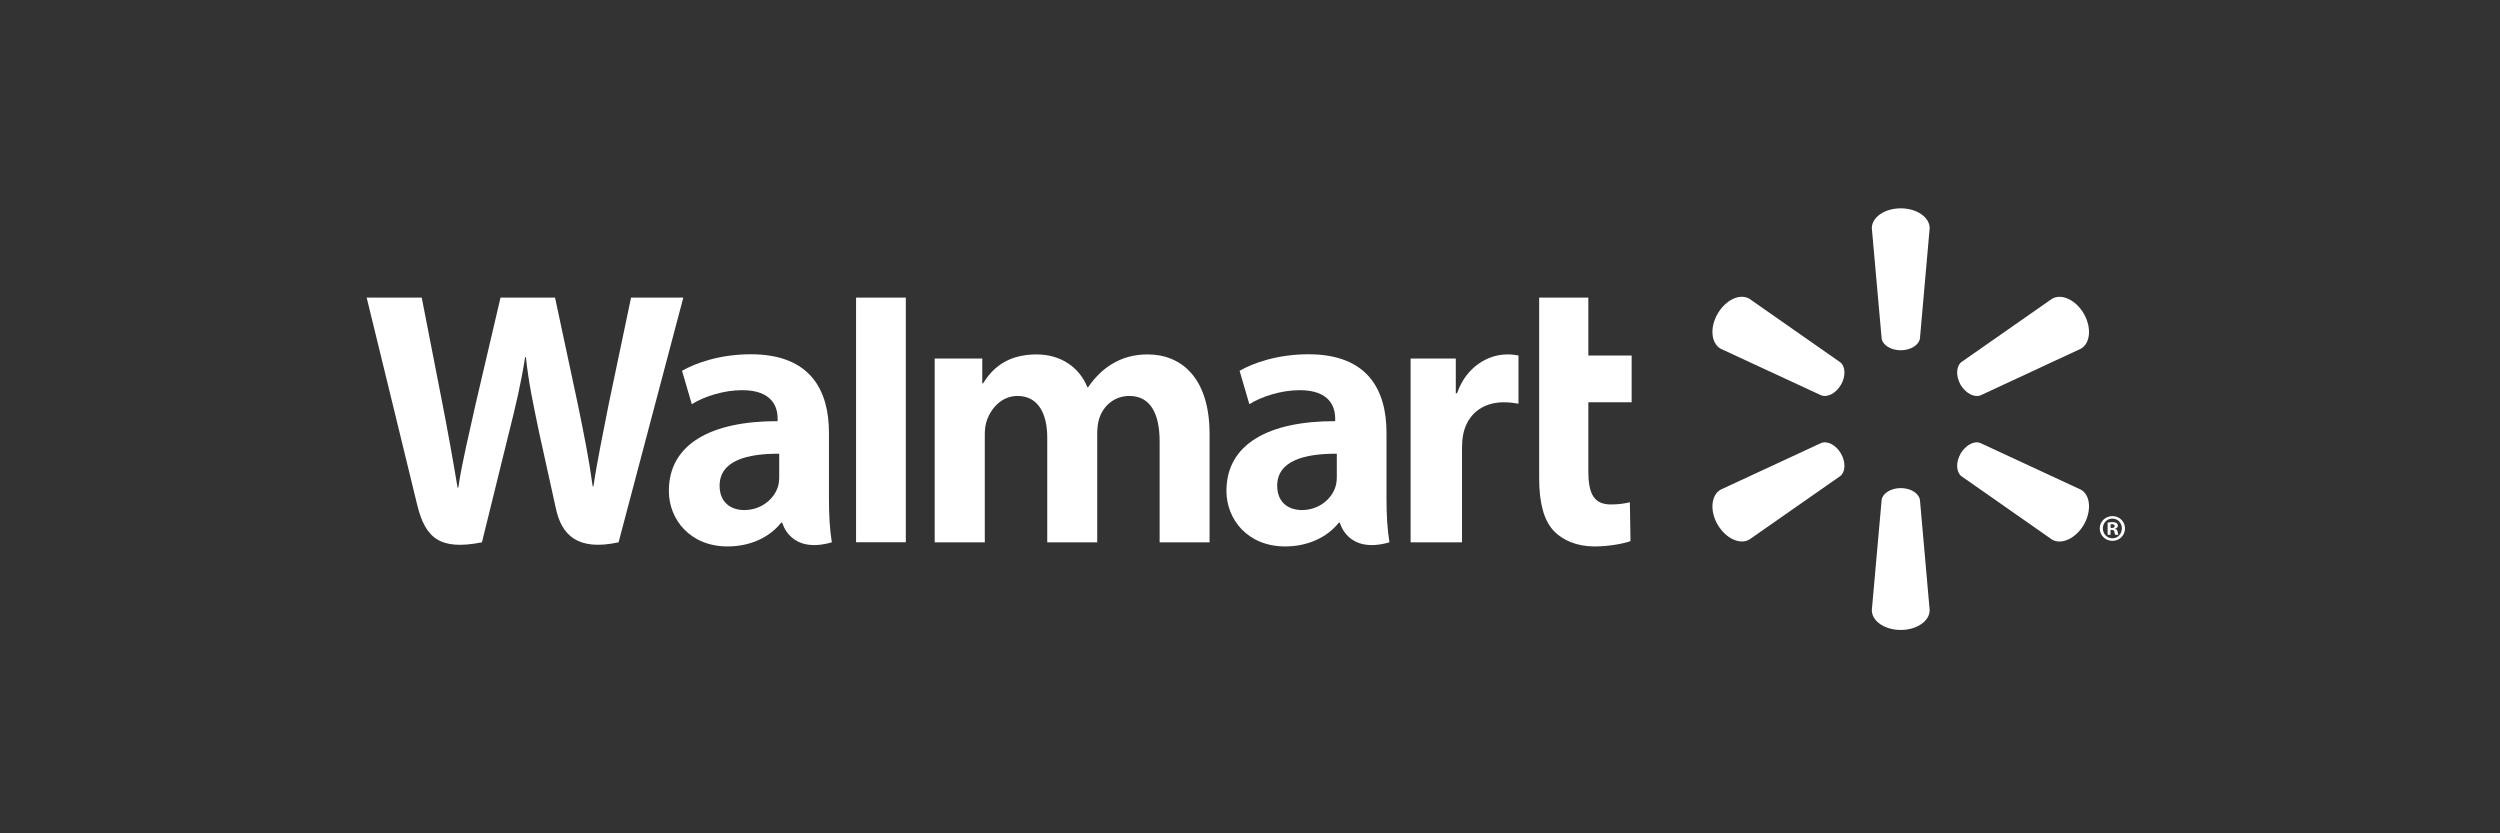 <svg width="300" height="100" viewBox="0 0 300 100" fill="none" xmlns="http://www.w3.org/2000/svg">
<rect x="0" y="0" width="300" height="100" fill="#333333" stroke="none"/>
<g clip-path="url(#clip0_3_94)">
<path d="M166.38 51.923C166.38 46.927 164.241 42.512 157.008 42.512C153.297 42.512 150.349 43.57 148.751 44.496L149.922 48.504C151.394 47.581 153.742 46.821 155.958 46.821C159.62 46.816 160.22 48.887 160.22 50.219V50.539C152.227 50.526 147.173 53.288 147.173 58.913C147.173 62.35 149.739 65.572 154.223 65.572C156.959 65.572 159.271 64.468 160.652 62.725H160.786C160.786 62.725 161.697 66.534 166.732 65.078C166.476 63.483 166.38 61.802 166.38 59.759V51.923V51.923ZM160.417 57.199C160.417 57.602 160.383 58.021 160.264 58.38C159.804 59.919 158.216 61.207 156.24 61.207C154.572 61.207 153.264 60.263 153.264 58.285C153.264 55.259 156.605 54.426 160.417 54.447" fill="white"/>
<path d="M44 35.714C44 35.714 49.221 57.075 50.051 60.535C51.029 64.58 52.78 66.075 57.833 65.079L61.096 51.833C61.921 48.551 62.483 46.198 63.015 42.855H63.106C63.476 46.232 64.008 48.551 64.683 51.844C64.683 51.844 66.015 57.861 66.706 61.014C67.378 64.166 69.271 66.155 74.228 65.079L81.997 35.714H75.726L73.06 48.417C72.354 52.097 71.712 54.996 71.213 58.368H71.123C70.673 55.032 70.101 52.252 69.367 48.647L66.605 35.714H60.062L57.114 48.316C56.273 52.164 55.487 55.249 54.993 58.516H54.908C54.399 55.451 53.708 51.549 52.976 47.846C52.976 47.846 51.225 38.823 50.607 35.714" fill="white"/>
<path d="M99.474 51.923C99.474 46.927 97.33 42.512 90.097 42.512C86.396 42.512 83.443 43.57 81.845 44.496L83.016 48.504C84.482 47.581 86.828 46.821 89.052 46.821C92.714 46.816 93.314 48.887 93.314 50.219V50.539C85.32 50.526 80.262 53.288 80.262 58.913C80.262 62.35 82.838 65.572 87.301 65.572C90.063 65.572 92.354 64.468 93.735 62.725H93.875C93.875 62.725 94.79 66.534 99.82 65.078C99.562 63.483 99.474 61.802 99.474 59.759V51.923V51.923ZM93.505 57.199C93.505 57.602 93.472 58.021 93.358 58.38C92.892 59.919 91.304 61.207 89.323 61.207C87.666 61.207 86.352 60.263 86.352 58.285C86.352 55.259 89.693 54.426 93.505 54.447" fill="white"/>
<path d="M102.728 35.714V65.069H108.697V58.844V35.714H102.728Z" fill="white"/>
<path d="M184.699 35.714V57.373C184.699 60.362 185.26 62.447 186.467 63.724C187.528 64.844 189.263 65.573 191.329 65.573C193.103 65.573 194.839 65.232 195.658 64.934L195.586 60.272C194.973 60.414 194.272 60.535 193.31 60.535C191.272 60.535 190.6 59.245 190.6 56.561V48.27H195.798V42.66H190.6V35.714" fill="white"/>
<path d="M169.272 43.022V65.078H175.442V53.782C175.442 53.175 175.481 52.65 175.577 52.163C176.037 49.782 177.844 48.274 180.449 48.274C181.175 48.274 181.669 48.354 182.218 48.44V42.657C181.757 42.574 181.444 42.53 180.878 42.53C178.569 42.53 175.951 43.997 174.847 47.191H174.695V43.022" fill="white"/>
<path d="M112.163 43.022V65.078H118.175V52.133C118.175 51.525 118.242 50.904 118.457 50.343C118.946 49.032 120.159 47.514 122.106 47.514C124.526 47.514 125.67 49.557 125.67 52.505V65.078H131.667V51.977C131.667 51.406 131.747 50.705 131.915 50.198C132.396 48.711 133.71 47.514 135.525 47.514C137.971 47.514 139.156 49.513 139.156 52.988V65.078H145.148V52.073C145.148 45.241 141.672 42.53 137.726 42.53C135.991 42.53 134.61 42.957 133.368 43.723C132.318 44.367 131.398 45.274 130.573 46.461H130.482C129.533 44.087 127.304 42.53 124.392 42.53C120.658 42.53 118.961 44.416 117.963 46.009H117.872V43.022" fill="white"/>
<path d="M228.09 42.032C229.269 42.032 230.262 41.416 230.391 40.625L231.56 27.384C231.56 26.073 230.016 25 228.09 25C226.153 25 224.619 26.073 224.619 27.384L225.798 40.625C225.923 41.416 226.91 42.032 228.09 42.032Z" fill="white"/>
<path d="M220.918 46.175C221.502 45.141 221.468 43.992 220.838 43.48L209.924 35.849C208.789 35.187 207.09 35.975 206.118 37.646C205.148 39.314 205.344 41.186 206.456 41.836L218.538 47.437C219.312 47.727 220.323 47.189 220.918 46.165" fill="white"/>
<path d="M235.26 46.164C235.878 47.188 236.889 47.726 237.642 47.452L249.724 41.835C250.846 41.173 251.014 39.319 250.065 37.651C249.095 35.98 247.386 35.197 246.253 35.846L235.338 43.469C234.732 43.989 234.689 45.143 235.273 46.174" fill="white"/>
<path d="M228.09 58.571C229.269 58.571 230.262 59.187 230.391 59.978L231.56 73.219C231.56 74.53 230.016 75.593 228.09 75.593C226.153 75.593 224.619 74.53 224.619 73.219L225.798 59.978C225.923 59.187 226.91 58.571 228.09 58.571Z" fill="white"/>
<path d="M235.26 54.44C235.878 53.413 236.889 52.865 237.642 53.162L249.724 58.769C250.846 59.418 251.014 61.287 250.065 62.958C249.095 64.616 247.386 65.404 246.253 64.755L235.338 57.121C234.732 56.607 234.689 55.458 235.273 54.44" fill="white"/>
<path d="M220.918 54.428C221.502 55.46 221.468 56.606 220.838 57.123L209.924 64.744C208.789 65.406 207.09 64.615 206.118 62.957C205.148 61.289 205.344 59.417 206.456 58.767L218.538 53.161C219.312 52.866 220.323 53.409 220.918 54.428Z" fill="white"/>
<path d="M253.26 63.593H253.41C253.614 63.593 253.697 63.658 253.72 63.821C253.764 64.002 253.787 64.124 253.831 64.175H254.219C254.185 64.136 254.141 64.038 254.118 63.811C254.074 63.614 253.973 63.503 253.831 63.464V63.428C254.028 63.384 254.141 63.252 254.141 63.089C254.141 62.942 254.074 62.836 254.007 62.768C253.878 62.706 253.754 62.657 253.479 62.657C253.236 62.657 253.058 62.678 252.916 62.712V64.175H253.26V63.593V63.593ZM253.27 62.926L253.446 62.903C253.653 62.903 253.764 62.999 253.764 63.133C253.764 63.283 253.614 63.353 253.423 63.353H253.27V62.926V62.926ZM253.49 61.933C252.642 61.933 251.969 62.595 251.969 63.407C251.969 64.24 252.642 64.902 253.49 64.902C254.348 64.902 255 64.24 255 63.407C255 62.595 254.348 61.933 253.49 61.933ZM253.49 62.23C254.141 62.23 254.625 62.758 254.625 63.407C254.625 64.061 254.141 64.605 253.49 64.594C252.838 64.594 252.344 64.061 252.344 63.407C252.344 62.758 252.838 62.23 253.479 62.23" fill="white"/>
</g>
<defs>
<clipPath id="clip0_3_94">
<rect width="211" height="50.593" fill="white" transform="translate(44 25)"/>
</clipPath>
</defs>
</svg>
